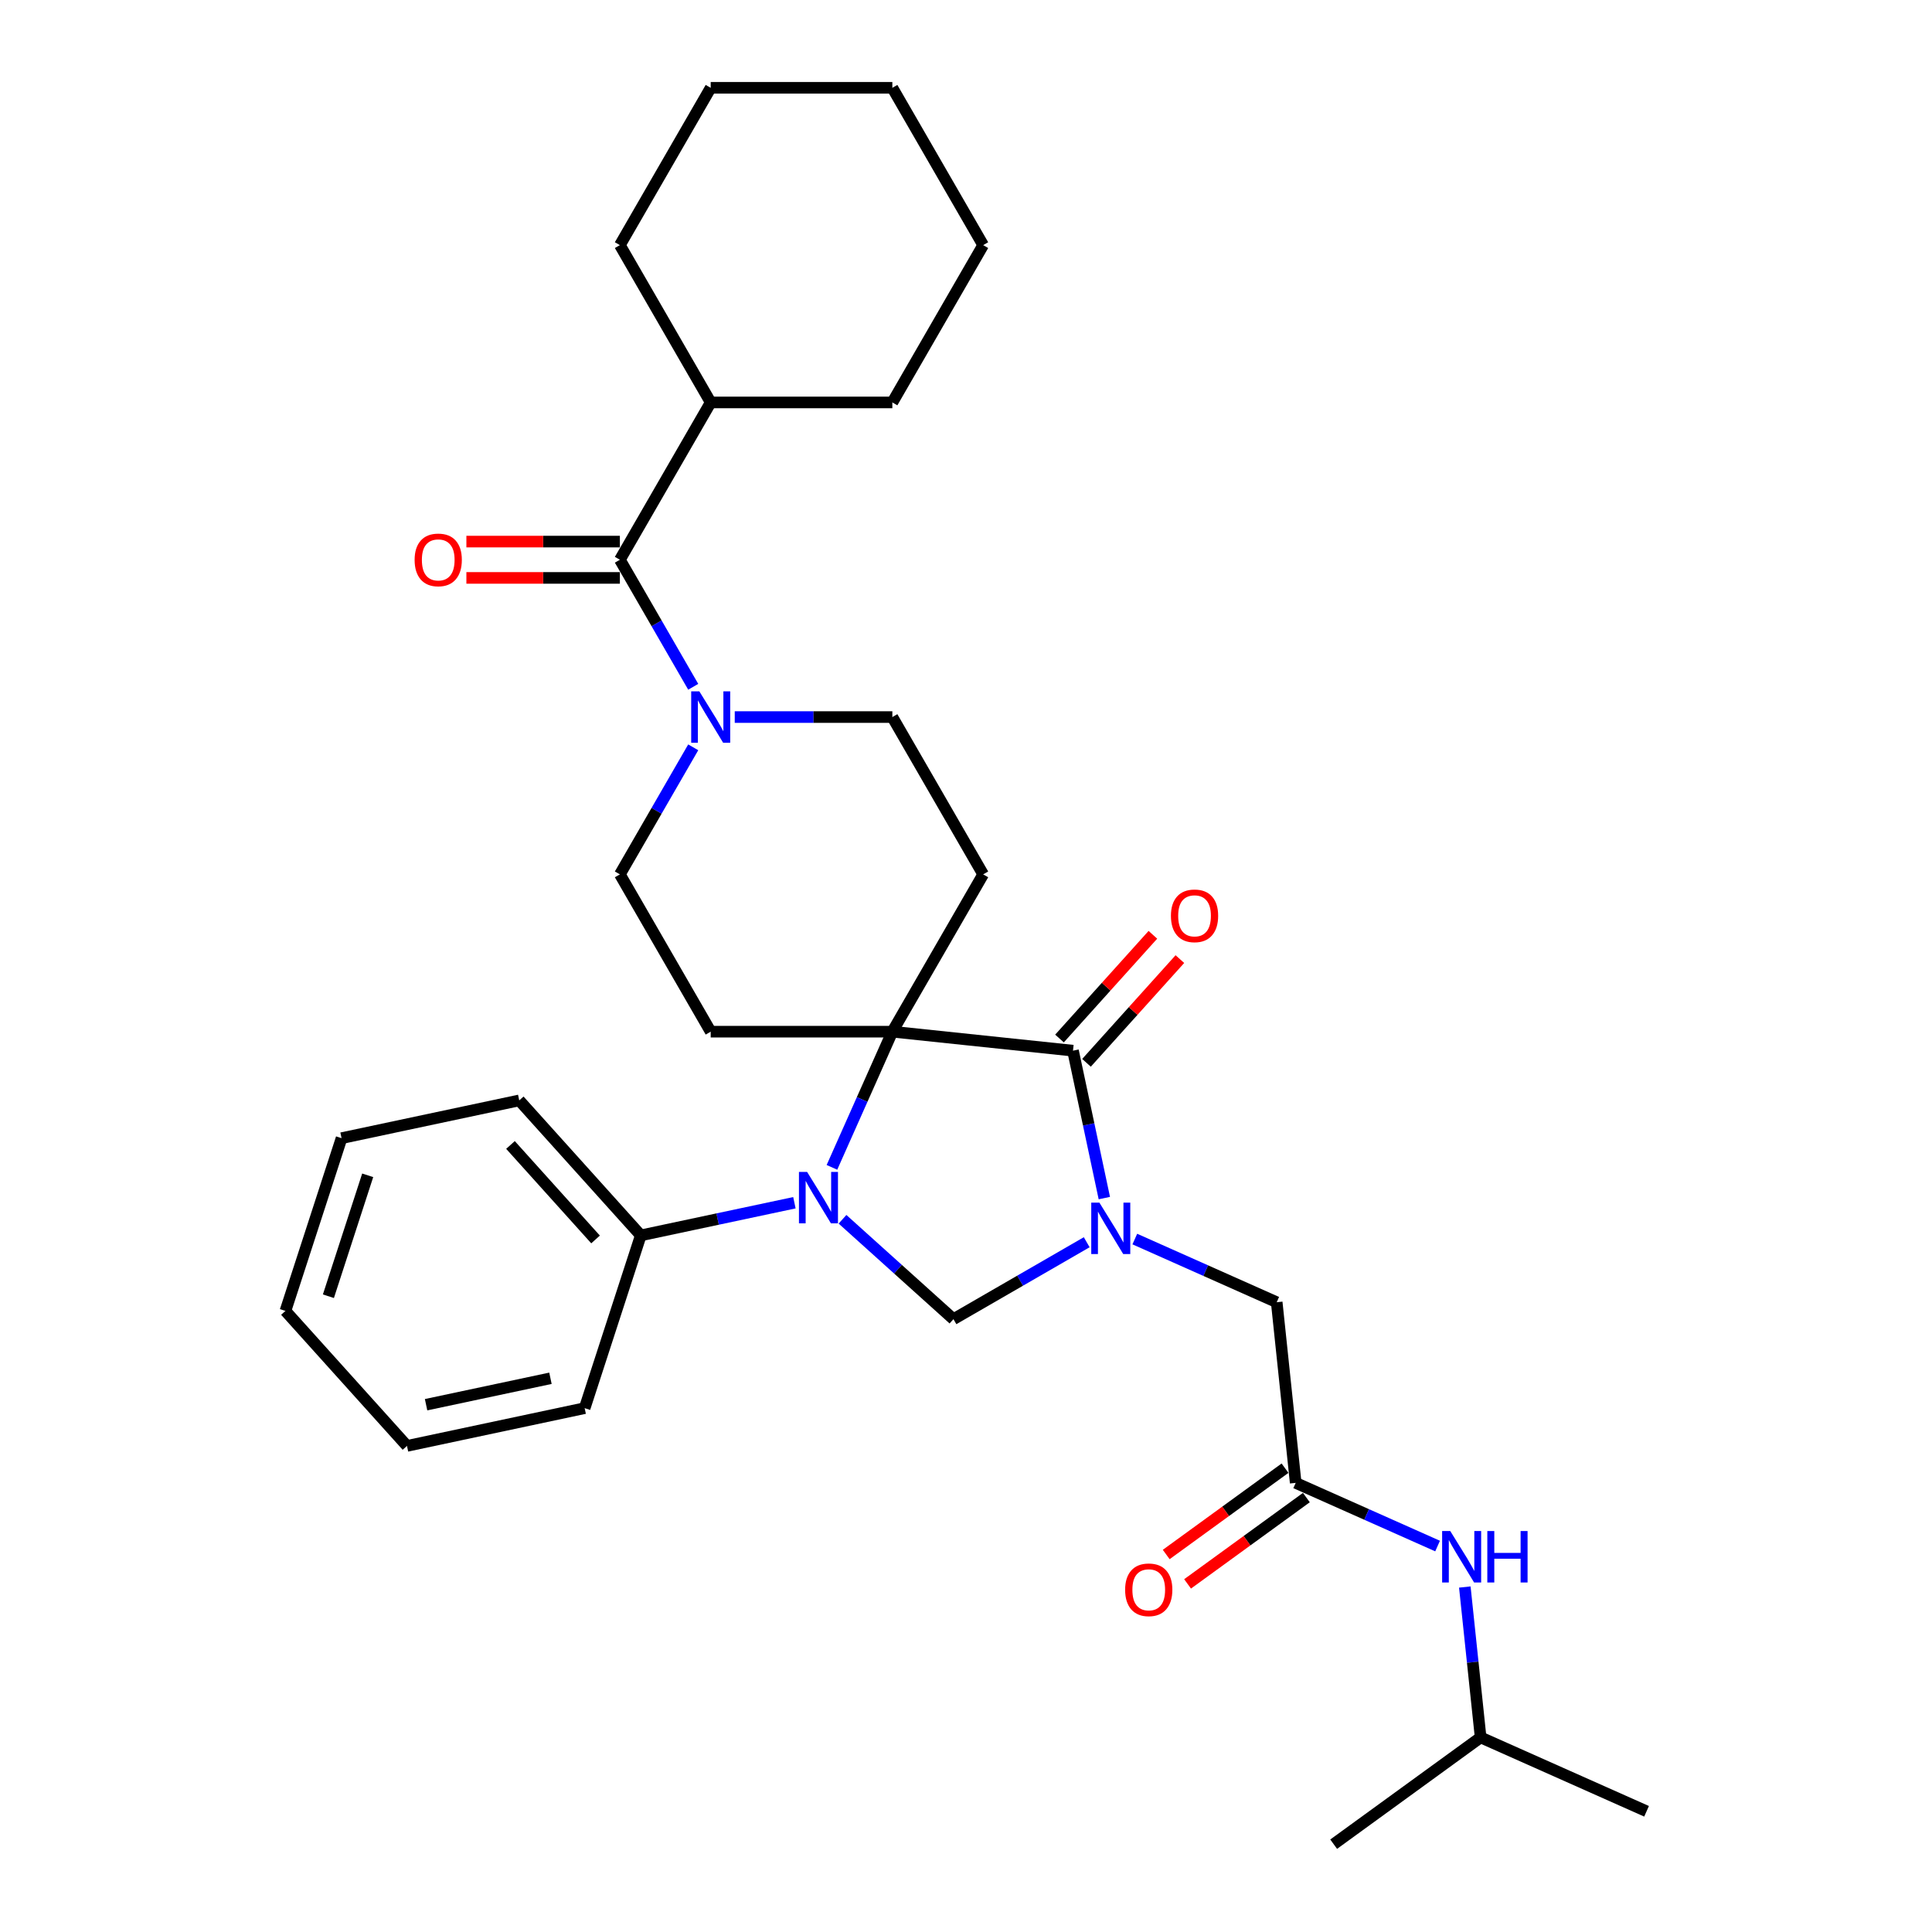 <?xml version='1.0' encoding='iso-8859-1'?>
<svg version='1.1' baseProfile='full'
              xmlns='http://www.w3.org/2000/svg'
                      xmlns:rdkit='http://www.rdkit.org/xml'
                      xmlns:xlink='http://www.w3.org/1999/xlink'
                  xml:space='preserve'
width='1000px' height='1000px' viewBox='0 0 1000 1000'>
<!-- END OF HEADER -->
<rect style='opacity:1.0;fill:#FFFFFF;stroke:none' width='1000' height='1000' x='0' y='0'> </rect>
<path class='bond-2' d='M 571.601,620.126 L 563.491,581.975' style='fill:none;fill-rule:evenodd;stroke:#0000FF;stroke-width:6px;stroke-linecap:butt;stroke-linejoin:miter;stroke-opacity:1' />
<path class='bond-2' d='M 563.491,581.975 L 555.382,543.824' style='fill:none;fill-rule:evenodd;stroke:#000000;stroke-width:6px;stroke-linecap:butt;stroke-linejoin:miter;stroke-opacity:1' />
<path class='bond-3' d='M 562.482,642.976 L 527.994,662.888' style='fill:none;fill-rule:evenodd;stroke:#0000FF;stroke-width:6px;stroke-linecap:butt;stroke-linejoin:miter;stroke-opacity:1' />
<path class='bond-3' d='M 527.994,662.888 L 493.506,682.799' style='fill:none;fill-rule:evenodd;stroke:#000000;stroke-width:6px;stroke-linecap:butt;stroke-linejoin:miter;stroke-opacity:1' />
<path class='bond-8' d='M 587.378,641.332 L 624.1,657.681' style='fill:none;fill-rule:evenodd;stroke:#0000FF;stroke-width:6px;stroke-linecap:butt;stroke-linejoin:miter;stroke-opacity:1' />
<path class='bond-8' d='M 624.1,657.681 L 660.822,674.031' style='fill:none;fill-rule:evenodd;stroke:#000000;stroke-width:6px;stroke-linecap:butt;stroke-linejoin:miter;stroke-opacity:1' />
<path class='bond-0' d='M 461.877,533.996 L 555.382,543.824' style='fill:none;fill-rule:evenodd;stroke:#000000;stroke-width:6px;stroke-linecap:butt;stroke-linejoin:miter;stroke-opacity:1' />
<path class='bond-6' d='M 461.877,533.996 L 508.887,452.573' style='fill:none;fill-rule:evenodd;stroke:#000000;stroke-width:6px;stroke-linecap:butt;stroke-linejoin:miter;stroke-opacity:1' />
<path class='bond-7' d='M 461.877,533.996 L 367.857,533.996' style='fill:none;fill-rule:evenodd;stroke:#000000;stroke-width:6px;stroke-linecap:butt;stroke-linejoin:miter;stroke-opacity:1' />
<path class='bond-31' d='M 461.877,533.996 L 446.244,569.11' style='fill:none;fill-rule:evenodd;stroke:#000000;stroke-width:6px;stroke-linecap:butt;stroke-linejoin:miter;stroke-opacity:1' />
<path class='bond-31' d='M 446.244,569.11 L 430.61,604.224' style='fill:none;fill-rule:evenodd;stroke:#0000FF;stroke-width:6px;stroke-linecap:butt;stroke-linejoin:miter;stroke-opacity:1' />
<path class='bond-1' d='M 436.084,631.096 L 464.795,656.948' style='fill:none;fill-rule:evenodd;stroke:#0000FF;stroke-width:6px;stroke-linecap:butt;stroke-linejoin:miter;stroke-opacity:1' />
<path class='bond-1' d='M 464.795,656.948 L 493.506,682.799' style='fill:none;fill-rule:evenodd;stroke:#000000;stroke-width:6px;stroke-linecap:butt;stroke-linejoin:miter;stroke-opacity:1' />
<path class='bond-10' d='M 411.188,622.534 L 371.429,630.985' style='fill:none;fill-rule:evenodd;stroke:#0000FF;stroke-width:6px;stroke-linecap:butt;stroke-linejoin:miter;stroke-opacity:1' />
<path class='bond-10' d='M 371.429,630.985 L 331.671,639.436' style='fill:none;fill-rule:evenodd;stroke:#000000;stroke-width:6px;stroke-linecap:butt;stroke-linejoin:miter;stroke-opacity:1' />
<path class='bond-13' d='M 562.369,550.115 L 586.539,523.273' style='fill:none;fill-rule:evenodd;stroke:#000000;stroke-width:6px;stroke-linecap:butt;stroke-linejoin:miter;stroke-opacity:1' />
<path class='bond-13' d='M 586.539,523.273 L 610.708,496.43' style='fill:none;fill-rule:evenodd;stroke:#FF0000;stroke-width:6px;stroke-linecap:butt;stroke-linejoin:miter;stroke-opacity:1' />
<path class='bond-13' d='M 548.395,537.533 L 572.564,510.69' style='fill:none;fill-rule:evenodd;stroke:#000000;stroke-width:6px;stroke-linecap:butt;stroke-linejoin:miter;stroke-opacity:1' />
<path class='bond-13' d='M 572.564,510.69 L 596.734,483.848' style='fill:none;fill-rule:evenodd;stroke:#FF0000;stroke-width:6px;stroke-linecap:butt;stroke-linejoin:miter;stroke-opacity:1' />
<path class='bond-4' d='M 358.814,386.813 L 339.831,419.693' style='fill:none;fill-rule:evenodd;stroke:#0000FF;stroke-width:6px;stroke-linecap:butt;stroke-linejoin:miter;stroke-opacity:1' />
<path class='bond-4' d='M 339.831,419.693 L 320.848,452.573' style='fill:none;fill-rule:evenodd;stroke:#000000;stroke-width:6px;stroke-linecap:butt;stroke-linejoin:miter;stroke-opacity:1' />
<path class='bond-5' d='M 358.814,355.485 L 339.831,322.605' style='fill:none;fill-rule:evenodd;stroke:#0000FF;stroke-width:6px;stroke-linecap:butt;stroke-linejoin:miter;stroke-opacity:1' />
<path class='bond-5' d='M 339.831,322.605 L 320.848,289.725' style='fill:none;fill-rule:evenodd;stroke:#000000;stroke-width:6px;stroke-linecap:butt;stroke-linejoin:miter;stroke-opacity:1' />
<path class='bond-32' d='M 380.306,371.149 L 421.092,371.149' style='fill:none;fill-rule:evenodd;stroke:#0000FF;stroke-width:6px;stroke-linecap:butt;stroke-linejoin:miter;stroke-opacity:1' />
<path class='bond-32' d='M 421.092,371.149 L 461.877,371.149' style='fill:none;fill-rule:evenodd;stroke:#000000;stroke-width:6px;stroke-linecap:butt;stroke-linejoin:miter;stroke-opacity:1' />
<path class='bond-15' d='M 320.848,280.323 L 281.124,280.323' style='fill:none;fill-rule:evenodd;stroke:#000000;stroke-width:6px;stroke-linecap:butt;stroke-linejoin:miter;stroke-opacity:1' />
<path class='bond-15' d='M 281.124,280.323 L 241.401,280.323' style='fill:none;fill-rule:evenodd;stroke:#FF0000;stroke-width:6px;stroke-linecap:butt;stroke-linejoin:miter;stroke-opacity:1' />
<path class='bond-15' d='M 320.848,299.127 L 281.124,299.127' style='fill:none;fill-rule:evenodd;stroke:#000000;stroke-width:6px;stroke-linecap:butt;stroke-linejoin:miter;stroke-opacity:1' />
<path class='bond-15' d='M 281.124,299.127 L 241.401,299.127' style='fill:none;fill-rule:evenodd;stroke:#FF0000;stroke-width:6px;stroke-linecap:butt;stroke-linejoin:miter;stroke-opacity:1' />
<path class='bond-17' d='M 320.848,289.725 L 367.857,208.302' style='fill:none;fill-rule:evenodd;stroke:#000000;stroke-width:6px;stroke-linecap:butt;stroke-linejoin:miter;stroke-opacity:1' />
<path class='bond-11' d='M 508.887,452.573 L 461.877,371.149' style='fill:none;fill-rule:evenodd;stroke:#000000;stroke-width:6px;stroke-linecap:butt;stroke-linejoin:miter;stroke-opacity:1' />
<path class='bond-12' d='M 367.857,533.996 L 320.848,452.573' style='fill:none;fill-rule:evenodd;stroke:#000000;stroke-width:6px;stroke-linecap:butt;stroke-linejoin:miter;stroke-opacity:1' />
<path class='bond-9' d='M 660.822,674.031 L 670.649,767.536' style='fill:none;fill-rule:evenodd;stroke:#000000;stroke-width:6px;stroke-linecap:butt;stroke-linejoin:miter;stroke-opacity:1' />
<path class='bond-14' d='M 670.649,767.536 L 707.371,783.885' style='fill:none;fill-rule:evenodd;stroke:#000000;stroke-width:6px;stroke-linecap:butt;stroke-linejoin:miter;stroke-opacity:1' />
<path class='bond-14' d='M 707.371,783.885 L 744.093,800.235' style='fill:none;fill-rule:evenodd;stroke:#0000FF;stroke-width:6px;stroke-linecap:butt;stroke-linejoin:miter;stroke-opacity:1' />
<path class='bond-16' d='M 665.123,759.929 L 634.378,782.267' style='fill:none;fill-rule:evenodd;stroke:#000000;stroke-width:6px;stroke-linecap:butt;stroke-linejoin:miter;stroke-opacity:1' />
<path class='bond-16' d='M 634.378,782.267 L 603.632,804.605' style='fill:none;fill-rule:evenodd;stroke:#FF0000;stroke-width:6px;stroke-linecap:butt;stroke-linejoin:miter;stroke-opacity:1' />
<path class='bond-16' d='M 676.176,775.142 L 645.43,797.48' style='fill:none;fill-rule:evenodd;stroke:#000000;stroke-width:6px;stroke-linecap:butt;stroke-linejoin:miter;stroke-opacity:1' />
<path class='bond-16' d='M 645.43,797.48 L 614.685,819.818' style='fill:none;fill-rule:evenodd;stroke:#FF0000;stroke-width:6px;stroke-linecap:butt;stroke-linejoin:miter;stroke-opacity:1' />
<path class='bond-19' d='M 331.671,639.436 L 268.759,569.565' style='fill:none;fill-rule:evenodd;stroke:#000000;stroke-width:6px;stroke-linecap:butt;stroke-linejoin:miter;stroke-opacity:1' />
<path class='bond-19' d='M 308.26,641.537 L 264.222,592.628' style='fill:none;fill-rule:evenodd;stroke:#000000;stroke-width:6px;stroke-linecap:butt;stroke-linejoin:miter;stroke-opacity:1' />
<path class='bond-20' d='M 331.671,639.436 L 302.617,728.854' style='fill:none;fill-rule:evenodd;stroke:#000000;stroke-width:6px;stroke-linecap:butt;stroke-linejoin:miter;stroke-opacity:1' />
<path class='bond-18' d='M 758.187,821.441 L 762.278,860.361' style='fill:none;fill-rule:evenodd;stroke:#0000FF;stroke-width:6px;stroke-linecap:butt;stroke-linejoin:miter;stroke-opacity:1' />
<path class='bond-18' d='M 762.278,860.361 L 766.369,899.282' style='fill:none;fill-rule:evenodd;stroke:#000000;stroke-width:6px;stroke-linecap:butt;stroke-linejoin:miter;stroke-opacity:1' />
<path class='bond-21' d='M 367.857,208.302 L 461.877,208.302' style='fill:none;fill-rule:evenodd;stroke:#000000;stroke-width:6px;stroke-linecap:butt;stroke-linejoin:miter;stroke-opacity:1' />
<path class='bond-22' d='M 367.857,208.302 L 320.848,126.878' style='fill:none;fill-rule:evenodd;stroke:#000000;stroke-width:6px;stroke-linecap:butt;stroke-linejoin:miter;stroke-opacity:1' />
<path class='bond-23' d='M 766.369,899.282 L 852.26,937.523' style='fill:none;fill-rule:evenodd;stroke:#000000;stroke-width:6px;stroke-linecap:butt;stroke-linejoin:miter;stroke-opacity:1' />
<path class='bond-24' d='M 766.369,899.282 L 690.305,954.545' style='fill:none;fill-rule:evenodd;stroke:#000000;stroke-width:6px;stroke-linecap:butt;stroke-linejoin:miter;stroke-opacity:1' />
<path class='bond-25' d='M 268.759,569.565 L 176.794,589.113' style='fill:none;fill-rule:evenodd;stroke:#000000;stroke-width:6px;stroke-linecap:butt;stroke-linejoin:miter;stroke-opacity:1' />
<path class='bond-26' d='M 302.617,728.854 L 210.652,748.402' style='fill:none;fill-rule:evenodd;stroke:#000000;stroke-width:6px;stroke-linecap:butt;stroke-linejoin:miter;stroke-opacity:1' />
<path class='bond-26' d='M 284.913,713.393 L 220.537,727.077' style='fill:none;fill-rule:evenodd;stroke:#000000;stroke-width:6px;stroke-linecap:butt;stroke-linejoin:miter;stroke-opacity:1' />
<path class='bond-27' d='M 461.877,208.302 L 508.887,126.878' style='fill:none;fill-rule:evenodd;stroke:#000000;stroke-width:6px;stroke-linecap:butt;stroke-linejoin:miter;stroke-opacity:1' />
<path class='bond-28' d='M 320.848,126.878 L 367.857,45.455' style='fill:none;fill-rule:evenodd;stroke:#000000;stroke-width:6px;stroke-linecap:butt;stroke-linejoin:miter;stroke-opacity:1' />
<path class='bond-29' d='M 176.794,589.113 L 147.74,678.531' style='fill:none;fill-rule:evenodd;stroke:#000000;stroke-width:6px;stroke-linecap:butt;stroke-linejoin:miter;stroke-opacity:1' />
<path class='bond-29' d='M 190.319,608.337 L 169.982,670.929' style='fill:none;fill-rule:evenodd;stroke:#000000;stroke-width:6px;stroke-linecap:butt;stroke-linejoin:miter;stroke-opacity:1' />
<path class='bond-33' d='M 210.652,748.402 L 147.74,678.531' style='fill:none;fill-rule:evenodd;stroke:#000000;stroke-width:6px;stroke-linecap:butt;stroke-linejoin:miter;stroke-opacity:1' />
<path class='bond-34' d='M 508.887,126.878 L 461.877,45.455' style='fill:none;fill-rule:evenodd;stroke:#000000;stroke-width:6px;stroke-linecap:butt;stroke-linejoin:miter;stroke-opacity:1' />
<path class='bond-30' d='M 367.857,45.455 L 461.877,45.455' style='fill:none;fill-rule:evenodd;stroke:#000000;stroke-width:6px;stroke-linecap:butt;stroke-linejoin:miter;stroke-opacity:1' />
<path  class='atom-0' d='M 569.044 622.476
L 577.77 636.579
Q 578.634 637.971, 580.026 640.49
Q 581.417 643.01, 581.493 643.161
L 581.493 622.476
L 585.028 622.476
L 585.028 649.103
L 581.38 649.103
L 572.015 633.683
Q 570.925 631.878, 569.759 629.81
Q 568.631 627.741, 568.292 627.102
L 568.292 649.103
L 564.832 649.103
L 564.832 622.476
L 569.044 622.476
' fill='#0000FF'/>
<path  class='atom-2' d='M 417.75 606.575
L 426.475 620.678
Q 427.34 622.069, 428.732 624.589
Q 430.123 627.109, 430.199 627.259
L 430.199 606.575
L 433.734 606.575
L 433.734 633.201
L 430.086 633.201
L 420.721 617.782
Q 419.631 615.977, 418.465 613.908
Q 417.337 611.84, 416.998 611.2
L 416.998 633.201
L 413.538 633.201
L 413.538 606.575
L 417.75 606.575
' fill='#0000FF'/>
<path  class='atom-5' d='M 361.972 357.836
L 370.697 371.939
Q 371.562 373.33, 372.953 375.85
Q 374.345 378.37, 374.42 378.52
L 374.42 357.836
L 377.955 357.836
L 377.955 384.462
L 374.307 384.462
L 364.943 369.043
Q 363.852 367.238, 362.686 365.169
Q 361.558 363.101, 361.22 362.462
L 361.22 384.462
L 357.76 384.462
L 357.76 357.836
L 361.972 357.836
' fill='#0000FF'/>
<path  class='atom-14' d='M 606.071 474.029
Q 606.071 467.636, 609.23 464.063
Q 612.389 460.49, 618.294 460.49
Q 624.198 460.49, 627.357 464.063
Q 630.516 467.636, 630.516 474.029
Q 630.516 480.498, 627.32 484.183
Q 624.123 487.831, 618.294 487.831
Q 612.427 487.831, 609.23 484.183
Q 606.071 480.535, 606.071 474.029
M 618.294 484.822
Q 622.356 484.822, 624.537 482.115
Q 626.756 479.369, 626.756 474.029
Q 626.756 468.801, 624.537 466.169
Q 622.356 463.499, 618.294 463.499
Q 614.232 463.499, 612.013 466.131
Q 609.832 468.764, 609.832 474.029
Q 609.832 479.407, 612.013 482.115
Q 614.232 484.822, 618.294 484.822
' fill='#FF0000'/>
<path  class='atom-15' d='M 750.655 792.464
L 759.38 806.567
Q 760.245 807.958, 761.637 810.478
Q 763.028 812.998, 763.103 813.148
L 763.103 792.464
L 766.639 792.464
L 766.639 819.09
L 762.991 819.09
L 753.626 803.671
Q 752.536 801.866, 751.37 799.797
Q 750.241 797.729, 749.903 797.09
L 749.903 819.09
L 746.443 819.09
L 746.443 792.464
L 750.655 792.464
' fill='#0000FF'/>
<path  class='atom-15' d='M 769.835 792.464
L 773.446 792.464
L 773.446 803.784
L 787.06 803.784
L 787.06 792.464
L 790.67 792.464
L 790.67 819.09
L 787.06 819.09
L 787.06 806.792
L 773.446 806.792
L 773.446 819.09
L 769.835 819.09
L 769.835 792.464
' fill='#0000FF'/>
<path  class='atom-16' d='M 214.605 289.801
Q 214.605 283.407, 217.764 279.835
Q 220.923 276.262, 226.828 276.262
Q 232.732 276.262, 235.891 279.835
Q 239.05 283.407, 239.05 289.801
Q 239.05 296.269, 235.854 299.955
Q 232.657 303.603, 226.828 303.603
Q 220.961 303.603, 217.764 299.955
Q 214.605 296.307, 214.605 289.801
M 226.828 300.594
Q 230.889 300.594, 233.071 297.886
Q 235.289 295.141, 235.289 289.801
Q 235.289 284.573, 233.071 281.941
Q 230.889 279.27, 226.828 279.27
Q 222.766 279.27, 220.547 281.903
Q 218.366 284.536, 218.366 289.801
Q 218.366 295.179, 220.547 297.886
Q 222.766 300.594, 226.828 300.594
' fill='#FF0000'/>
<path  class='atom-17' d='M 582.363 822.874
Q 582.363 816.481, 585.522 812.908
Q 588.681 809.336, 594.586 809.336
Q 600.49 809.336, 603.649 812.908
Q 606.808 816.481, 606.808 822.874
Q 606.808 829.343, 603.612 833.029
Q 600.415 836.677, 594.586 836.677
Q 588.719 836.677, 585.522 833.029
Q 582.363 829.381, 582.363 822.874
M 594.586 833.668
Q 598.647 833.668, 600.829 830.96
Q 603.047 828.215, 603.047 822.874
Q 603.047 817.647, 600.829 815.014
Q 598.647 812.344, 594.586 812.344
Q 590.524 812.344, 588.305 814.977
Q 586.124 817.609, 586.124 822.874
Q 586.124 828.252, 588.305 830.96
Q 590.524 833.668, 594.586 833.668
' fill='#FF0000'/>
</svg>
